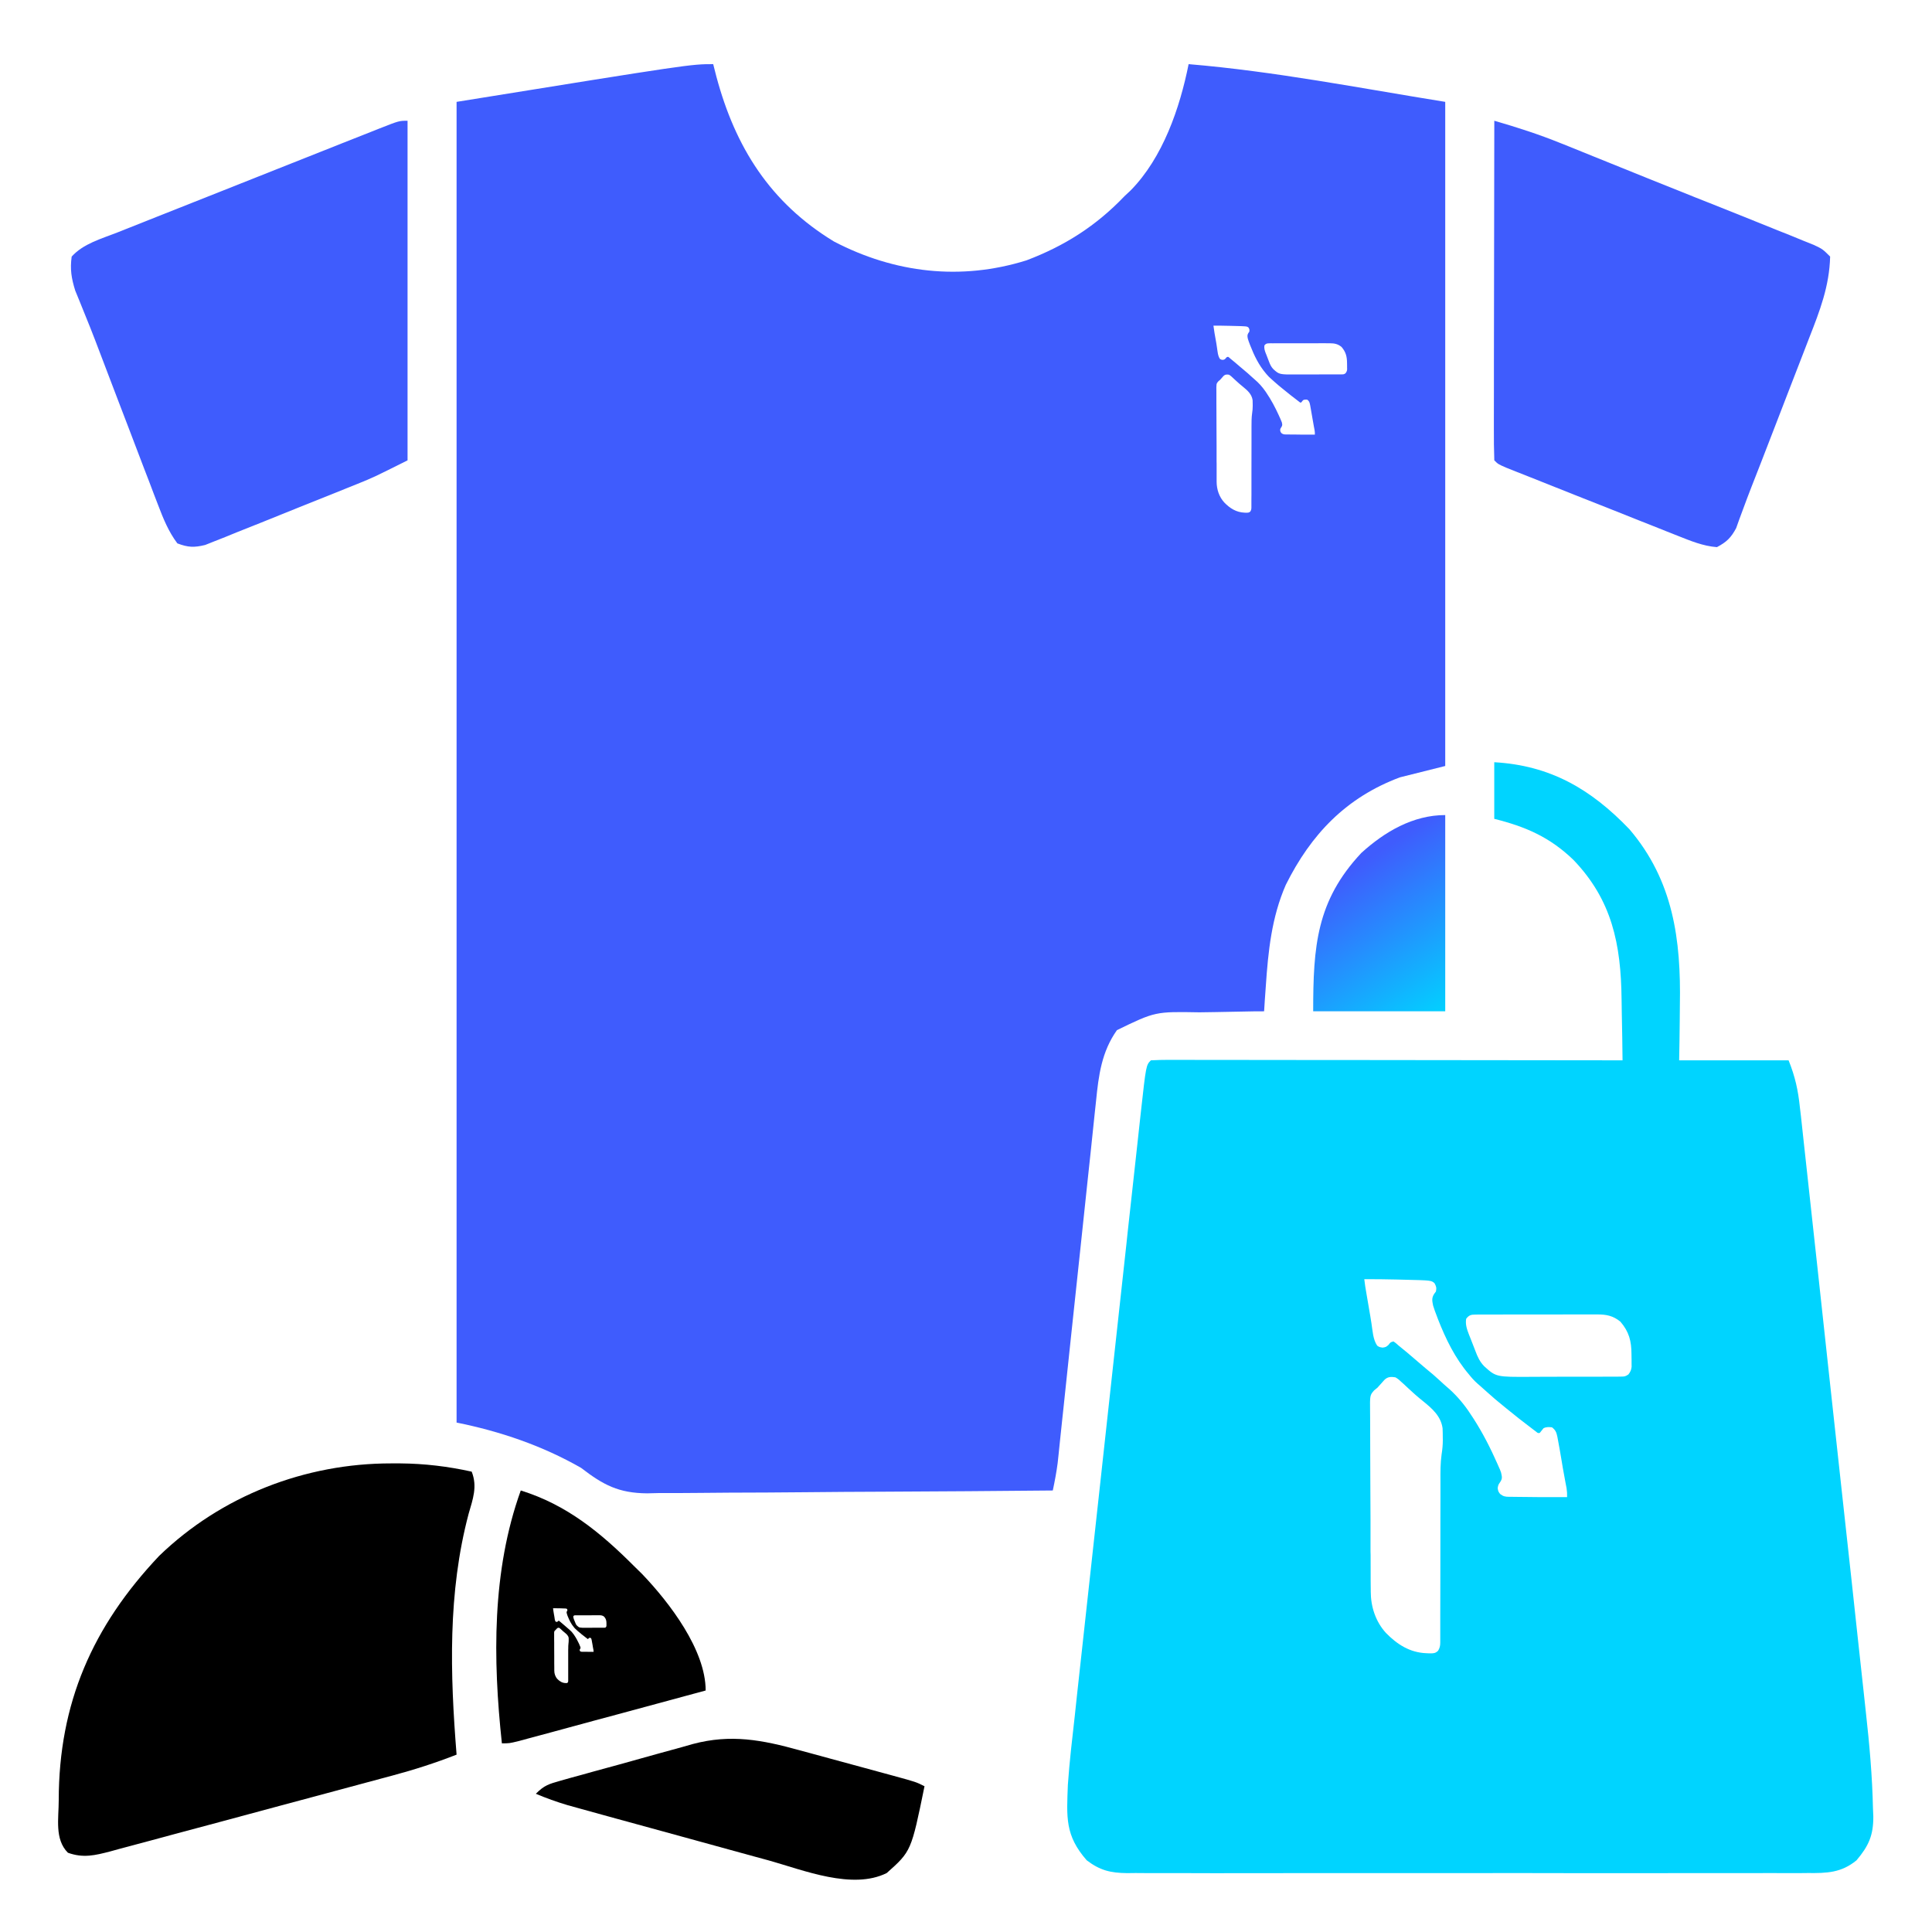 <svg width="40" height="40" viewBox="0 0 40 40" fill="none" xmlns="http://www.w3.org/2000/svg">
<path d="M8.101 30.298C8.162 30.298 8.223 30.298 8.286 30.298C8.79 30.302 9.273 30.36 9.766 30.469C9.888 30.779 9.79 31.037 9.702 31.343C9.269 32.975 9.319 34.656 9.453 36.328C9.013 36.5 8.574 36.641 8.118 36.763C8.05 36.781 7.982 36.799 7.912 36.818C7.689 36.879 7.466 36.938 7.243 36.998C7.087 37.04 6.931 37.082 6.775 37.124C6.45 37.211 6.124 37.299 5.798 37.386C5.381 37.497 4.964 37.61 4.547 37.723C4.226 37.809 3.904 37.895 3.583 37.981C3.429 38.022 3.275 38.064 3.121 38.106C2.907 38.164 2.692 38.221 2.477 38.278C2.413 38.295 2.35 38.313 2.285 38.331C1.969 38.413 1.724 38.474 1.406 38.359C1.127 38.08 1.216 37.649 1.216 37.27C1.218 35.266 1.913 33.674 3.296 32.212C4.581 30.97 6.317 30.296 8.101 30.298Z" fill="black"/>
<path d="M30.938 2.5C31.405 2.635 31.86 2.781 32.311 2.964C32.364 2.985 32.417 3.006 32.472 3.028C32.644 3.098 32.816 3.168 32.988 3.237C33.109 3.286 33.23 3.335 33.35 3.383C33.597 3.483 33.844 3.582 34.09 3.682C34.434 3.82 34.777 3.958 35.12 4.095C35.173 4.116 35.226 4.137 35.28 4.158C35.527 4.257 35.773 4.355 36.02 4.453C36.279 4.557 36.538 4.661 36.797 4.766C36.886 4.801 36.974 4.837 37.066 4.873C37.15 4.908 37.235 4.942 37.322 4.978C37.398 5.008 37.473 5.039 37.551 5.07C37.734 5.156 37.734 5.156 37.891 5.312C37.876 5.922 37.678 6.434 37.457 6.997C37.404 7.136 37.404 7.136 37.349 7.277C37.255 7.522 37.16 7.766 37.065 8.01C36.969 8.257 36.874 8.504 36.779 8.751C36.432 9.649 36.432 9.649 36.262 10.082C36.203 10.234 36.145 10.386 36.089 10.54C36.063 10.609 36.038 10.679 36.011 10.75C35.989 10.811 35.967 10.872 35.945 10.935C35.838 11.134 35.747 11.222 35.547 11.328C35.258 11.306 35.002 11.198 34.733 11.092C34.609 11.043 34.609 11.043 34.483 10.993C34.394 10.958 34.306 10.922 34.215 10.886C34.124 10.85 34.033 10.814 33.939 10.777C33.746 10.7 33.554 10.624 33.362 10.547C33.115 10.449 32.868 10.351 32.621 10.254C32.386 10.16 32.151 10.067 31.915 9.973C31.782 9.92 31.782 9.92 31.646 9.866C31.523 9.817 31.523 9.817 31.398 9.768C31.326 9.739 31.254 9.71 31.18 9.681C31.016 9.609 31.016 9.609 30.938 9.531C30.93 9.313 30.928 9.096 30.929 8.877C30.929 8.808 30.929 8.74 30.929 8.669C30.929 8.441 30.929 8.213 30.93 7.986C30.93 7.828 30.93 7.67 30.93 7.513C30.93 7.097 30.931 6.682 30.932 6.266C30.933 5.843 30.933 5.419 30.934 4.996C30.934 4.164 30.936 3.332 30.938 2.5Z" fill="#3F5CFD"/>
<path d="M8.438 2.5C8.438 4.82 8.438 7.141 8.438 9.531C7.734 9.883 7.734 9.883 7.404 10.017C7.33 10.047 7.256 10.077 7.18 10.107C7.102 10.139 7.025 10.17 6.945 10.202C6.863 10.234 6.782 10.267 6.698 10.301C6.527 10.369 6.356 10.438 6.185 10.506C5.922 10.611 5.661 10.716 5.399 10.823C5.233 10.889 5.066 10.956 4.899 11.022C4.821 11.054 4.743 11.086 4.662 11.119C4.589 11.147 4.516 11.176 4.441 11.206C4.377 11.231 4.313 11.257 4.248 11.283C4.019 11.339 3.893 11.334 3.672 11.25C3.489 11.006 3.382 10.742 3.274 10.458C3.244 10.38 3.214 10.302 3.183 10.222C3.135 10.096 3.135 10.096 3.087 9.968C3.053 9.881 3.02 9.794 2.985 9.704C2.878 9.425 2.772 9.146 2.666 8.867C2.595 8.682 2.524 8.496 2.453 8.311C2.125 7.452 2.125 7.452 1.969 7.041C1.903 6.869 1.835 6.698 1.765 6.527C1.729 6.438 1.693 6.349 1.656 6.257C1.624 6.177 1.591 6.097 1.557 6.015C1.478 5.76 1.448 5.577 1.484 5.312C1.725 5.045 2.096 4.944 2.425 4.815C2.488 4.79 2.551 4.764 2.616 4.739C2.824 4.656 3.032 4.573 3.24 4.491C3.385 4.434 3.529 4.376 3.674 4.319C3.977 4.199 4.279 4.079 4.582 3.959C4.971 3.805 5.36 3.651 5.748 3.496C6.047 3.378 6.345 3.259 6.643 3.141C6.787 3.084 6.93 3.027 7.073 2.97C7.273 2.891 7.473 2.812 7.673 2.733C7.733 2.709 7.792 2.685 7.854 2.661C8.263 2.5 8.263 2.5 8.438 2.5Z" fill="#3F5CFD"/>
<path d="M16.553 36.237C16.657 36.265 16.657 36.265 16.764 36.294C16.909 36.333 17.055 36.373 17.2 36.413C17.423 36.474 17.647 36.535 17.87 36.595C18.012 36.633 18.154 36.672 18.296 36.711C18.396 36.738 18.396 36.738 18.498 36.766C18.966 36.894 18.966 36.894 19.141 36.982C18.866 38.327 18.866 38.327 18.359 38.779C17.65 39.133 16.639 38.721 15.923 38.52C15.796 38.486 15.668 38.451 15.541 38.416C15.209 38.326 14.876 38.234 14.544 38.142C14.273 38.066 14.001 37.992 13.729 37.918C13.404 37.83 13.079 37.74 12.754 37.651C12.693 37.634 12.631 37.617 12.568 37.6C12.393 37.552 12.219 37.504 12.044 37.455C11.945 37.428 11.847 37.401 11.745 37.372C11.521 37.305 11.309 37.229 11.094 37.138C11.269 36.962 11.364 36.936 11.6 36.869C11.672 36.849 11.745 36.828 11.819 36.807C11.938 36.775 11.938 36.775 12.058 36.742C12.139 36.719 12.22 36.697 12.304 36.673C12.476 36.626 12.649 36.579 12.821 36.532C13.083 36.46 13.345 36.386 13.606 36.313C13.774 36.267 13.941 36.221 14.109 36.175C14.186 36.153 14.264 36.131 14.344 36.108C15.132 35.898 15.779 36.023 16.553 36.237Z" fill="black"/>
<path d="M29.922 16.875C29.922 18.216 29.922 19.556 29.922 20.938C29.02 20.938 28.117 20.938 27.188 20.938C27.188 19.593 27.256 18.651 28.184 17.66C28.668 17.219 29.258 16.875 29.922 16.875Z" fill="url(#paint0_linear_57_71)"/>
<path d="M24.609 1.328C26.393 1.477 28.155 1.825 29.922 2.109V15.859L28.984 16.094C27.871 16.51 27.144 17.27 26.621 18.32C26.327 18.993 26.256 19.694 26.207 20.421C26.197 20.567 26.197 20.567 26.186 20.716C26.182 20.789 26.177 20.862 26.172 20.938C26.102 20.938 26.032 20.939 25.96 20.939C25.697 20.943 25.434 20.948 25.172 20.954C25.059 20.956 24.945 20.958 24.832 20.959C23.92 20.943 23.919 20.942 23.125 21.328C22.807 21.777 22.745 22.265 22.692 22.8C22.683 22.882 22.674 22.965 22.665 23.05C22.636 23.321 22.608 23.592 22.58 23.863C22.56 24.052 22.539 24.242 22.519 24.431C22.465 24.927 22.413 25.424 22.361 25.921C22.298 26.525 22.233 27.129 22.168 27.732C22.118 28.202 22.068 28.673 22.019 29.143C22.009 29.229 22.001 29.315 21.991 29.403C21.974 29.564 21.957 29.726 21.94 29.887C21.929 29.994 21.93 29.994 21.918 30.102C21.912 30.164 21.905 30.226 21.898 30.289C21.873 30.481 21.837 30.67 21.797 30.859C20.627 30.87 19.458 30.879 18.288 30.884C17.745 30.886 17.202 30.889 16.659 30.895C16.135 30.9 15.611 30.903 15.087 30.904C14.887 30.905 14.687 30.907 14.487 30.909C14.207 30.913 13.927 30.912 13.646 30.912C13.564 30.914 13.482 30.916 13.398 30.918C12.808 30.913 12.491 30.745 12.031 30.391C11.233 29.933 10.352 29.633 9.453 29.453V2.109C14.297 1.328 14.297 1.328 14.766 1.328C14.787 1.413 14.809 1.498 14.832 1.586C15.224 3.049 15.945 4.196 17.266 5C18.522 5.655 19.896 5.814 21.25 5.391C22.041 5.092 22.695 4.676 23.281 4.062C23.324 4.022 23.367 3.982 23.411 3.94C24.076 3.262 24.428 2.235 24.609 1.328ZM25.445 7.758C25.399 7.75 25.363 7.752 25.329 7.787C25.318 7.8 25.318 7.8 25.307 7.812C25.299 7.821 25.292 7.829 25.285 7.837C25.277 7.847 25.268 7.856 25.26 7.865C25.248 7.874 25.236 7.884 25.225 7.894C25.181 7.944 25.182 7.944 25.184 8.116V8.342C25.184 8.401 25.184 8.46 25.185 8.519C25.185 8.617 25.185 8.715 25.186 8.813C25.186 8.953 25.187 9.093 25.188 9.232C25.188 9.342 25.187 9.451 25.188 9.561C25.188 9.572 25.188 9.584 25.189 9.596C25.189 9.664 25.188 9.732 25.189 9.8C25.189 9.82 25.189 9.842 25.189 9.862V9.976C25.19 10.133 25.24 10.286 25.348 10.404C25.463 10.523 25.595 10.607 25.766 10.614C25.773 10.614 25.781 10.615 25.788 10.615C25.795 10.616 25.803 10.615 25.81 10.615C25.844 10.615 25.861 10.613 25.887 10.59C25.905 10.56 25.909 10.54 25.909 10.505V10.352C25.909 10.313 25.91 10.274 25.91 10.234V9.743C25.91 9.562 25.911 9.38 25.911 9.198V8.829C25.911 8.737 25.911 8.646 25.924 8.555C25.932 8.505 25.936 8.457 25.936 8.407C25.935 8.399 25.936 8.39 25.936 8.382C25.936 8.35 25.935 8.317 25.934 8.285C25.916 8.16 25.827 8.083 25.734 8.007C25.708 7.986 25.682 7.965 25.656 7.942C25.648 7.935 25.64 7.928 25.633 7.921C25.616 7.906 25.599 7.89 25.582 7.875C25.565 7.859 25.548 7.843 25.53 7.827C25.524 7.822 25.519 7.816 25.513 7.811C25.491 7.79 25.471 7.772 25.445 7.758ZM25.145 6.893C25.158 6.962 25.17 7.032 25.182 7.103C25.183 7.109 25.183 7.116 25.185 7.122C25.189 7.148 25.193 7.175 25.197 7.201C25.209 7.276 25.213 7.366 25.257 7.43C25.279 7.445 25.279 7.446 25.312 7.451C25.347 7.446 25.348 7.446 25.375 7.422C25.395 7.395 25.395 7.394 25.426 7.387C25.438 7.395 25.438 7.395 25.449 7.403C25.458 7.411 25.466 7.418 25.475 7.426C25.536 7.475 25.596 7.525 25.655 7.577C25.689 7.607 25.723 7.636 25.758 7.664C25.811 7.707 25.861 7.752 25.911 7.798C25.932 7.817 25.952 7.835 25.974 7.854C26.059 7.925 26.134 8.009 26.198 8.101C26.205 8.11 26.21 8.12 26.217 8.129C26.317 8.276 26.399 8.43 26.473 8.592C26.476 8.598 26.479 8.604 26.481 8.61C26.487 8.623 26.492 8.635 26.498 8.647C26.503 8.659 26.509 8.671 26.514 8.683C26.528 8.713 26.528 8.713 26.539 8.744C26.548 8.788 26.555 8.804 26.53 8.842C26.51 8.871 26.509 8.871 26.504 8.906C26.509 8.94 26.51 8.94 26.529 8.966C26.563 8.992 26.58 8.994 26.622 8.995C26.63 8.995 26.638 8.995 26.646 8.995C26.674 8.996 26.701 8.996 26.727 8.996C26.747 8.996 26.766 8.996 26.785 8.996C26.832 8.997 26.88 8.998 26.927 8.998H27.223C27.224 8.966 27.222 8.937 27.217 8.905C27.213 8.886 27.21 8.867 27.206 8.848C27.205 8.841 27.203 8.834 27.202 8.827C27.195 8.791 27.189 8.755 27.183 8.719C27.181 8.708 27.18 8.708 27.179 8.697C27.174 8.668 27.169 8.639 27.164 8.61C27.153 8.542 27.141 8.473 27.128 8.404C27.126 8.393 27.123 8.381 27.121 8.37C27.112 8.327 27.102 8.303 27.066 8.275C27.033 8.273 27.009 8.27 26.979 8.285C26.966 8.302 26.953 8.318 26.939 8.334C26.919 8.336 26.919 8.336 26.904 8.323C26.891 8.313 26.878 8.302 26.864 8.292C26.773 8.223 26.683 8.153 26.595 8.08C26.583 8.07 26.57 8.061 26.559 8.051C26.503 8.006 26.448 7.961 26.395 7.913C26.371 7.891 26.346 7.868 26.321 7.847C26.285 7.816 26.252 7.784 26.222 7.747C26.214 7.738 26.214 7.738 26.207 7.729C26.063 7.56 25.966 7.361 25.886 7.155C25.882 7.145 25.878 7.134 25.874 7.124C25.86 7.088 25.847 7.053 25.836 7.016C25.826 6.968 25.819 6.939 25.845 6.896C25.852 6.887 25.859 6.878 25.865 6.869C25.872 6.831 25.869 6.816 25.85 6.783C25.816 6.754 25.816 6.755 25.533 6.748C25.507 6.747 25.481 6.747 25.455 6.746C25.345 6.743 25.234 6.742 25.123 6.742C25.129 6.793 25.137 6.843 25.145 6.893ZM27.259 7.107H26.394C26.38 7.108 26.366 7.108 26.352 7.108C26.338 7.108 26.325 7.107 26.311 7.107C26.293 7.108 26.293 7.108 26.275 7.108C26.228 7.109 26.207 7.114 26.178 7.152C26.169 7.212 26.185 7.258 26.206 7.314C26.21 7.325 26.215 7.335 26.219 7.345C26.227 7.366 26.235 7.387 26.243 7.408C26.253 7.434 26.264 7.46 26.273 7.486C26.296 7.547 26.319 7.597 26.364 7.644C26.487 7.754 26.487 7.755 26.848 7.753C26.881 7.753 26.915 7.753 26.948 7.753C27.004 7.753 27.061 7.752 27.117 7.752C27.182 7.752 27.247 7.752 27.312 7.752C27.383 7.752 27.453 7.751 27.523 7.751H27.779C27.816 7.751 27.826 7.75 27.857 7.729C27.878 7.701 27.887 7.683 27.891 7.648C27.89 7.637 27.89 7.626 27.89 7.614C27.89 7.595 27.89 7.595 27.89 7.576C27.889 7.557 27.889 7.537 27.889 7.518C27.888 7.383 27.865 7.287 27.775 7.183C27.699 7.121 27.628 7.107 27.53 7.107C27.517 7.108 27.503 7.107 27.489 7.107C27.452 7.107 27.414 7.106 27.377 7.106C27.338 7.107 27.298 7.107 27.259 7.107Z" fill="#3F5CFD"/>
<path d="M10.782 30.859C11.733 31.153 12.435 31.732 13.125 32.422C13.182 32.478 13.239 32.534 13.298 32.592C13.863 33.184 14.61 34.16 14.61 35C14.034 35.156 13.458 35.312 12.882 35.468C12.686 35.521 12.49 35.573 12.294 35.626C12.013 35.702 11.732 35.779 11.451 35.855C11.363 35.878 11.275 35.902 11.184 35.927C11.103 35.949 11.022 35.971 10.938 35.993C10.866 36.013 10.794 36.032 10.72 36.052C10.547 36.093 10.547 36.094 10.391 36.094C10.204 34.354 10.182 32.523 10.782 30.859ZM11.532 33.715L11.514 33.734C11.511 33.738 11.508 33.742 11.504 33.746C11.499 33.75 11.494 33.754 11.49 33.758C11.473 33.778 11.472 33.778 11.473 33.847V33.937C11.473 33.96 11.474 33.984 11.474 34.008C11.474 34.047 11.474 34.086 11.474 34.125C11.474 34.181 11.475 34.237 11.475 34.293V34.438C11.475 34.466 11.476 34.493 11.476 34.52V34.59C11.476 34.653 11.497 34.715 11.54 34.762C11.586 34.809 11.638 34.843 11.707 34.846C11.709 34.846 11.712 34.846 11.715 34.846C11.718 34.846 11.721 34.847 11.724 34.847C11.737 34.847 11.744 34.845 11.754 34.836C11.762 34.824 11.764 34.816 11.764 34.802V34.154C11.764 34.147 11.765 34.139 11.765 34.132C11.765 34.095 11.765 34.059 11.77 34.023C11.773 34.003 11.774 33.983 11.774 33.963V33.914C11.767 33.864 11.731 33.833 11.694 33.803C11.683 33.794 11.673 33.785 11.662 33.776C11.659 33.773 11.656 33.771 11.653 33.769C11.646 33.763 11.64 33.756 11.633 33.75C11.626 33.744 11.619 33.737 11.612 33.73C11.61 33.728 11.607 33.727 11.605 33.725C11.597 33.717 11.589 33.709 11.579 33.703C11.56 33.7 11.545 33.701 11.532 33.715ZM11.458 33.356C11.463 33.385 11.467 33.413 11.472 33.441C11.473 33.444 11.474 33.447 11.474 33.449C11.476 33.46 11.477 33.47 11.479 33.48C11.484 33.51 11.485 33.547 11.502 33.572C11.511 33.578 11.512 33.578 11.525 33.58C11.539 33.578 11.54 33.578 11.55 33.568C11.558 33.558 11.558 33.558 11.571 33.555C11.575 33.558 11.575 33.558 11.579 33.562C11.583 33.565 11.587 33.567 11.59 33.57C11.615 33.59 11.639 33.61 11.662 33.631C11.676 33.642 11.689 33.655 11.703 33.666C11.724 33.683 11.744 33.7 11.764 33.719C11.772 33.726 11.781 33.734 11.79 33.741C11.824 33.77 11.854 33.803 11.879 33.84C11.882 33.844 11.885 33.848 11.887 33.852C11.927 33.91 11.96 33.972 11.99 34.036C11.991 34.039 11.992 34.041 11.993 34.044C11.995 34.049 11.997 34.054 11.999 34.059C12.002 34.063 12.003 34.069 12.005 34.073C12.011 34.085 12.012 34.085 12.016 34.098C12.02 34.115 12.022 34.121 12.012 34.137C12.004 34.148 12.004 34.148 12.001 34.162C12.004 34.175 12.004 34.176 12.011 34.187C12.025 34.197 12.032 34.198 12.048 34.198H12.114C12.133 34.199 12.152 34.199 12.17 34.199H12.29C12.29 34.187 12.289 34.175 12.287 34.162C12.285 34.155 12.284 34.147 12.283 34.14C12.282 34.137 12.281 34.134 12.281 34.131C12.278 34.117 12.275 34.102 12.273 34.088C12.272 34.084 12.273 34.083 12.272 34.079C12.27 34.068 12.268 34.056 12.266 34.044C12.261 34.017 12.257 33.989 12.251 33.962C12.251 33.957 12.249 33.953 12.248 33.948C12.245 33.931 12.241 33.921 12.227 33.91C12.214 33.909 12.204 33.908 12.192 33.914C12.187 33.921 12.181 33.927 12.176 33.934C12.168 33.934 12.168 33.934 12.162 33.929C12.156 33.925 12.151 33.921 12.146 33.917C12.109 33.889 12.073 33.861 12.037 33.832C12.033 33.828 12.028 33.824 12.024 33.82C12.002 33.803 11.979 33.785 11.958 33.766C11.949 33.757 11.939 33.747 11.929 33.738C11.915 33.726 11.901 33.714 11.889 33.699C11.886 33.696 11.886 33.695 11.883 33.691C11.825 33.624 11.787 33.544 11.754 33.462C11.753 33.458 11.751 33.454 11.749 33.45C11.744 33.436 11.739 33.421 11.735 33.406C11.731 33.387 11.727 33.376 11.738 33.358C11.741 33.355 11.744 33.351 11.746 33.348C11.749 33.333 11.747 33.327 11.74 33.313C11.726 33.302 11.726 33.301 11.613 33.299C11.602 33.299 11.592 33.298 11.582 33.298C11.537 33.297 11.494 33.297 11.45 33.297C11.452 33.317 11.455 33.337 11.458 33.356ZM12.303 33.442C12.277 33.442 12.25 33.443 12.224 33.443H11.911C11.892 33.443 11.883 33.446 11.871 33.461C11.868 33.485 11.874 33.504 11.882 33.526C11.884 33.53 11.886 33.534 11.887 33.538C11.89 33.546 11.894 33.555 11.897 33.563C11.901 33.574 11.906 33.584 11.91 33.595C11.918 33.619 11.928 33.639 11.946 33.657C11.995 33.702 11.995 33.702 12.139 33.701H12.246C12.273 33.701 12.299 33.7 12.325 33.7H12.512C12.527 33.7 12.531 33.7 12.543 33.691C12.552 33.681 12.555 33.673 12.556 33.659V33.607C12.556 33.553 12.546 33.515 12.51 33.473C12.48 33.448 12.451 33.442 12.412 33.442H12.303Z" fill="black"/>
<path d="M30.937 15.781C32.094 15.847 32.934 16.333 33.735 17.168C34.644 18.233 34.805 19.455 34.78 20.806C34.779 20.918 34.778 21.03 34.777 21.142C34.775 21.412 34.77 21.683 34.765 21.953H37.031C37.167 22.293 37.228 22.571 37.265 22.928C37.275 23.015 37.276 23.015 37.286 23.104C37.307 23.298 37.328 23.492 37.349 23.686C37.365 23.826 37.38 23.966 37.395 24.105C37.437 24.484 37.478 24.863 37.519 25.242C37.553 25.559 37.588 25.876 37.623 26.193C37.705 26.943 37.786 27.693 37.867 28.442C37.95 29.213 38.034 29.983 38.119 30.753C38.192 31.416 38.265 32.079 38.337 32.742C38.379 33.137 38.422 33.533 38.465 33.928C38.506 34.3 38.547 34.673 38.587 35.046C38.601 35.182 38.616 35.318 38.631 35.453C38.705 36.116 38.764 36.778 38.778 37.445C38.78 37.499 38.783 37.553 38.785 37.608C38.787 38 38.688 38.219 38.437 38.516C38.121 38.775 37.822 38.783 37.427 38.779C37.365 38.78 37.303 38.781 37.24 38.781C37.033 38.782 36.825 38.781 36.618 38.78C36.469 38.781 36.32 38.781 36.171 38.781C35.768 38.782 35.363 38.782 34.959 38.781C34.537 38.781 34.114 38.782 33.692 38.782C32.983 38.783 32.273 38.781 31.563 38.78C30.743 38.779 29.922 38.78 29.102 38.781C28.398 38.782 27.693 38.782 26.989 38.781C26.568 38.781 26.148 38.782 25.727 38.782C25.332 38.783 24.936 38.783 24.541 38.781C24.395 38.781 24.25 38.781 24.105 38.781C23.907 38.782 23.708 38.781 23.51 38.779C23.453 38.78 23.395 38.781 23.335 38.781C22.991 38.777 22.775 38.725 22.5 38.516C22.047 38 22.084 37.624 22.109 36.953C22.142 36.477 22.198 36.002 22.252 35.527C22.267 35.386 22.282 35.245 22.297 35.105C22.339 34.725 22.381 34.345 22.422 33.966C22.466 33.568 22.51 33.169 22.553 32.77C22.626 32.102 22.7 31.433 22.773 30.765C22.877 29.823 22.979 28.881 23.082 27.939C23.162 27.207 23.243 26.473 23.323 25.74C23.336 25.623 23.335 25.623 23.348 25.503C23.398 25.052 23.447 24.602 23.497 24.151C23.512 24.015 23.527 23.878 23.542 23.742C23.562 23.556 23.582 23.369 23.603 23.183C23.609 23.129 23.615 23.076 23.621 23.02C23.728 22.054 23.728 22.053 23.828 21.953C23.954 21.946 24.082 21.943 24.209 21.943C24.291 21.943 24.373 21.944 24.458 21.943C24.594 21.944 24.595 21.944 24.734 21.944C24.829 21.944 24.924 21.944 25.022 21.944C25.284 21.944 25.546 21.945 25.808 21.945C26.082 21.946 26.355 21.946 26.628 21.946C27.147 21.947 27.665 21.947 28.183 21.947C28.773 21.948 29.363 21.949 29.953 21.949C31.166 21.95 32.38 21.951 33.593 21.953C33.59 21.638 33.585 21.323 33.578 21.008C33.575 20.901 33.574 20.794 33.573 20.688C33.56 19.546 33.375 18.636 32.576 17.803C32.087 17.332 31.589 17.116 30.937 16.953V15.781ZM28.89 28.516C28.797 28.5 28.725 28.504 28.658 28.574C28.636 28.599 28.636 28.6 28.614 28.624C28.599 28.641 28.584 28.657 28.57 28.673C28.553 28.692 28.536 28.712 28.519 28.73C28.495 28.748 28.472 28.768 28.449 28.787C28.362 28.887 28.362 28.888 28.366 29.231C28.366 29.272 28.367 29.313 28.367 29.354C28.366 29.464 28.367 29.574 28.368 29.685C28.369 29.802 28.369 29.92 28.369 30.037C28.369 30.234 28.37 30.43 28.371 30.627C28.372 30.907 28.374 31.186 28.375 31.466C28.375 31.684 28.375 31.904 28.375 32.122C28.376 32.146 28.376 32.169 28.377 32.192C28.377 32.328 28.377 32.465 28.378 32.601C28.378 32.642 28.378 32.684 28.378 32.726C28.379 32.783 28.379 32.841 28.38 32.898C28.38 32.916 28.379 32.934 28.38 32.951C28.38 33.265 28.48 33.573 28.695 33.809C28.926 34.045 29.189 34.215 29.531 34.228C29.546 34.229 29.561 34.229 29.576 34.23C29.59 34.23 29.605 34.231 29.619 34.231C29.687 34.231 29.722 34.226 29.773 34.179C29.809 34.119 29.818 34.078 29.819 34.009V33.47C29.819 33.343 29.82 33.216 29.82 33.089C29.82 32.888 29.821 32.687 29.821 32.486C29.821 32.123 29.821 31.76 29.822 31.398C29.822 31.27 29.823 31.141 29.823 31.014V30.658C29.822 30.474 29.821 30.293 29.847 30.11C29.863 30.011 29.872 29.914 29.872 29.814C29.871 29.797 29.871 29.78 29.871 29.764C29.871 29.699 29.87 29.635 29.867 29.57C29.832 29.32 29.654 29.165 29.468 29.014C29.415 28.971 29.363 28.929 29.312 28.884C29.296 28.869 29.28 28.856 29.265 28.842C29.231 28.811 29.197 28.781 29.164 28.75C29.13 28.718 29.096 28.686 29.061 28.654C29.049 28.643 29.037 28.633 29.025 28.622C28.983 28.581 28.942 28.544 28.89 28.516ZM28.291 26.784C28.316 26.924 28.34 27.065 28.363 27.205C28.365 27.219 28.368 27.232 28.37 27.245C28.378 27.297 28.387 27.35 28.395 27.402C28.419 27.552 28.425 27.732 28.513 27.86C28.558 27.891 28.559 27.89 28.625 27.901C28.695 27.89 28.695 27.89 28.749 27.843C28.789 27.789 28.789 27.789 28.851 27.773C28.875 27.79 28.875 27.79 28.898 27.807C28.915 27.822 28.932 27.837 28.949 27.852C29.071 27.95 29.192 28.051 29.31 28.154C29.378 28.213 29.446 28.272 29.515 28.329C29.621 28.414 29.723 28.502 29.823 28.595C29.864 28.633 29.905 28.672 29.948 28.708C30.119 28.851 30.267 29.019 30.395 29.201C30.408 29.22 30.421 29.239 30.433 29.258C30.632 29.551 30.799 29.86 30.946 30.183C30.952 30.195 30.958 30.208 30.963 30.221C30.975 30.245 30.985 30.27 30.997 30.295C31.007 30.319 31.018 30.342 31.028 30.365C31.056 30.426 31.056 30.426 31.078 30.488C31.096 30.576 31.11 30.607 31.06 30.684C31.02 30.742 31.019 30.742 31.008 30.811C31.019 30.879 31.02 30.879 31.058 30.931C31.127 30.983 31.16 30.988 31.244 30.99C31.261 30.99 31.277 30.99 31.294 30.99C31.348 30.991 31.402 30.992 31.456 30.992C31.494 30.992 31.532 30.993 31.57 30.993C31.664 30.994 31.759 30.996 31.853 30.996H32.445C32.447 30.933 32.444 30.875 32.434 30.811C32.426 30.773 32.419 30.735 32.412 30.696L32.357 30.395C32.347 30.337 32.337 30.279 32.328 30.221C32.305 30.083 32.281 29.945 32.255 29.808C32.251 29.785 32.246 29.762 32.242 29.739C32.224 29.653 32.203 29.606 32.132 29.551C32.066 29.545 32.017 29.54 31.957 29.57C31.931 29.603 31.905 29.636 31.878 29.668C31.839 29.672 31.839 29.671 31.808 29.645C31.782 29.625 31.756 29.605 31.729 29.585C31.546 29.447 31.365 29.306 31.188 29.16C31.164 29.141 31.14 29.121 31.117 29.102C31.006 29.012 30.897 28.921 30.792 28.825C30.743 28.78 30.693 28.736 30.643 28.692C30.57 28.631 30.504 28.568 30.444 28.494C30.429 28.476 30.428 28.475 30.414 28.457C30.125 28.119 29.932 27.722 29.771 27.31C29.763 27.289 29.755 27.268 29.748 27.248C29.72 27.176 29.693 27.105 29.671 27.031C29.652 26.935 29.638 26.879 29.69 26.793C29.704 26.774 29.717 26.756 29.73 26.738C29.744 26.663 29.737 26.633 29.699 26.566C29.632 26.509 29.632 26.508 29.066 26.495C29.014 26.494 28.962 26.492 28.91 26.491C28.689 26.486 28.467 26.483 28.246 26.484C28.257 26.585 28.273 26.684 28.291 26.784ZM32.517 27.214C32.384 27.214 32.252 27.214 32.119 27.215H31.206C31.142 27.215 31.079 27.216 31.015 27.216H30.624C30.587 27.216 30.586 27.216 30.55 27.217C30.456 27.217 30.413 27.227 30.355 27.305C30.337 27.425 30.37 27.517 30.413 27.63C30.421 27.651 30.429 27.67 30.437 27.69C30.453 27.732 30.47 27.774 30.486 27.815C30.506 27.867 30.528 27.919 30.547 27.972C30.592 28.093 30.638 28.194 30.729 28.287C30.974 28.509 30.975 28.51 31.696 28.506C31.763 28.505 31.83 28.505 31.897 28.505C32.009 28.505 32.122 28.504 32.234 28.504C32.364 28.503 32.494 28.503 32.625 28.503H33.167C33.231 28.503 33.295 28.502 33.359 28.502H33.498C33.528 28.502 33.528 28.501 33.558 28.501C33.632 28.501 33.651 28.499 33.714 28.457C33.756 28.402 33.773 28.366 33.781 28.298C33.781 28.274 33.78 28.251 33.78 28.229C33.78 28.191 33.78 28.191 33.78 28.153C33.779 28.114 33.778 28.074 33.778 28.035C33.777 27.766 33.729 27.574 33.549 27.364C33.397 27.24 33.255 27.212 33.06 27.214H32.517Z" fill="#00D4FF"/>
<defs>
<linearGradient id="paint0_linear_57_71" x1="28" y1="18" x2="30" y2="21" gradientUnits="userSpaceOnUse">
<stop stop-color="#3F5CFD"/>
<stop offset="1" stop-color="#00D4FF"/>
</linearGradient>
</defs>
</svg>

